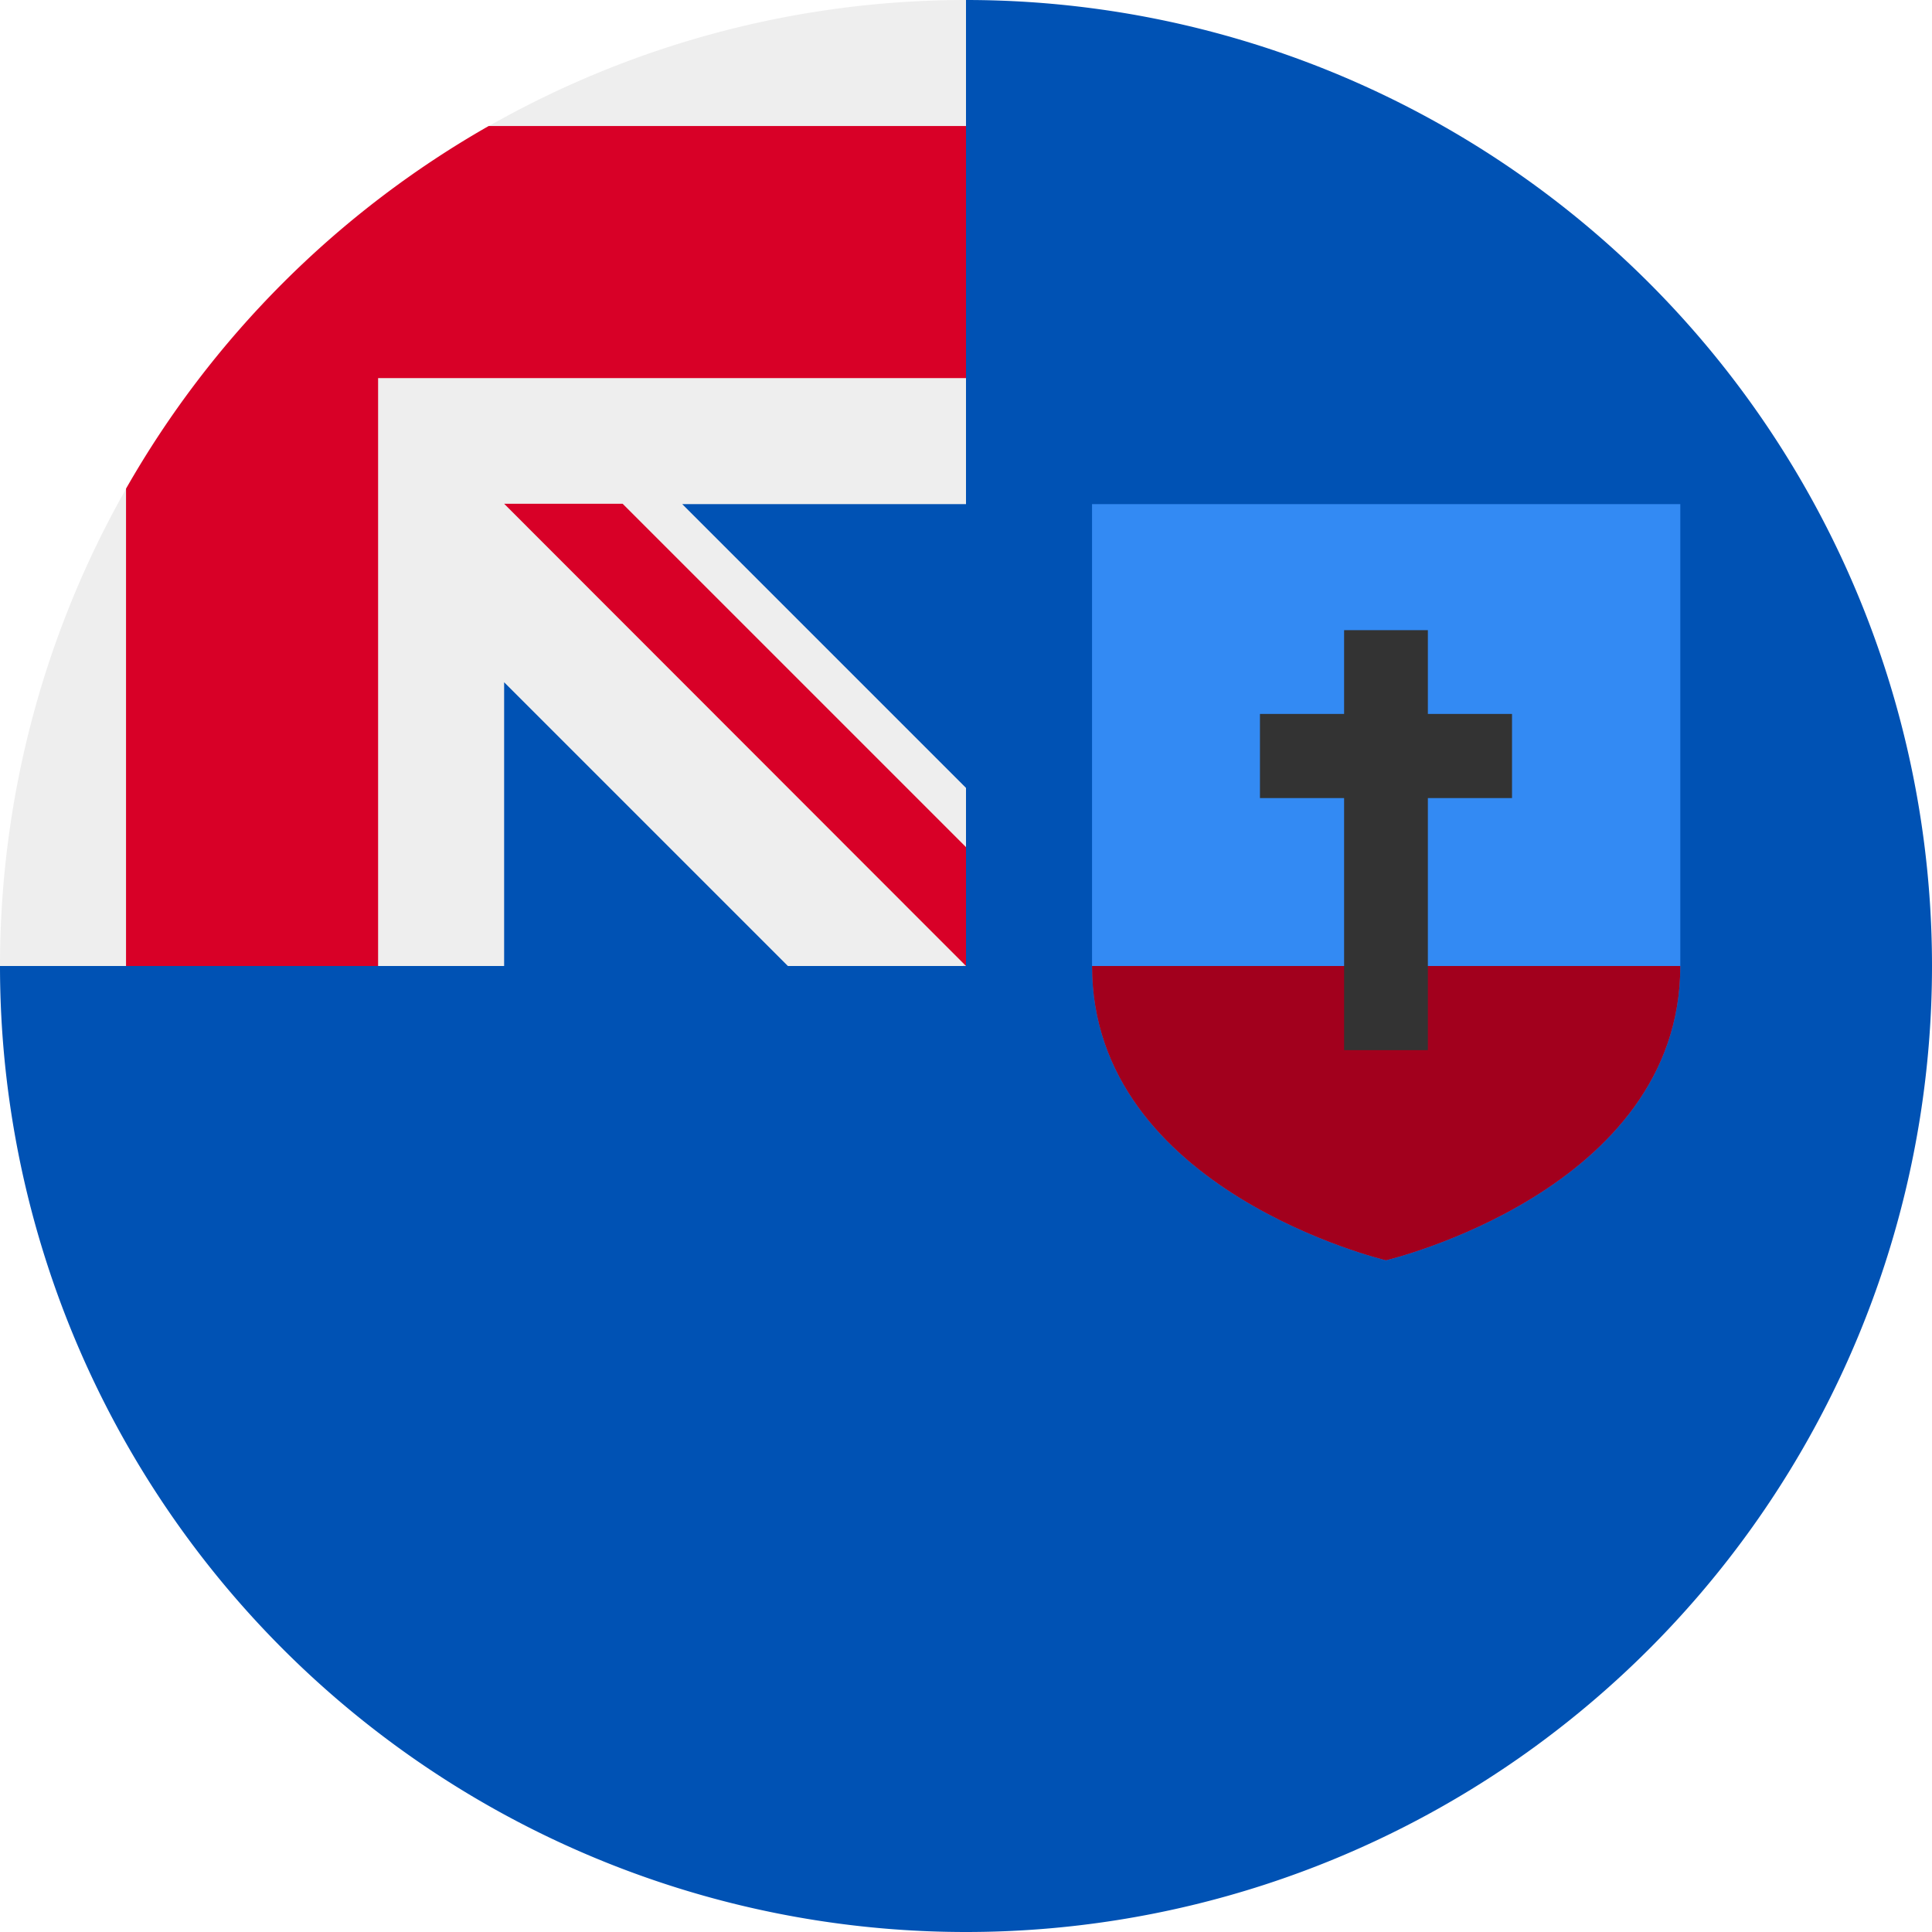 <svg xmlns="http://www.w3.org/2000/svg" viewBox="0 0 512 512"><path fill="#0052b4" d="M512 256a256 256 0 0 1-512 0L256 0a256 256 0 0 1 256 256z"/><g fill="#eee"><path d="M256 0zm-.7 256h.7v-.7l-.7.7z"/><path d="M256 133.6V0A256 256 0 0 0 0 256h133.6v-75.2l75.2 75.2h46.5l.7-.7v-46.5l-75.2-75.2H256z"/></g><g fill="#d80027"><path d="M129.5 33.4a257.2 257.2 0 0 0-96.1 96.1V256h66.8V100.2H256V33.4H129.5z"/><path d="M256 224.5l-91-91h-31.4L256 256v-31.5z"/></g><path fill="#338af3" d="M289.4 133.6V256c0 59.6 77.9 78 77.9 78s78-18.4 78-78V133.6h-156z"/><path fill="#a2001d" d="M289.4 256c0 59.6 77.9 78 77.9 78s78-18.4 78-78h-156z"/><path fill="#333" d="M400.7 189.2h-22.3V167h-22.2v22.2h-22.3v22.3h22.3v66.8h22.2v-66.8h22.3z"/></svg>